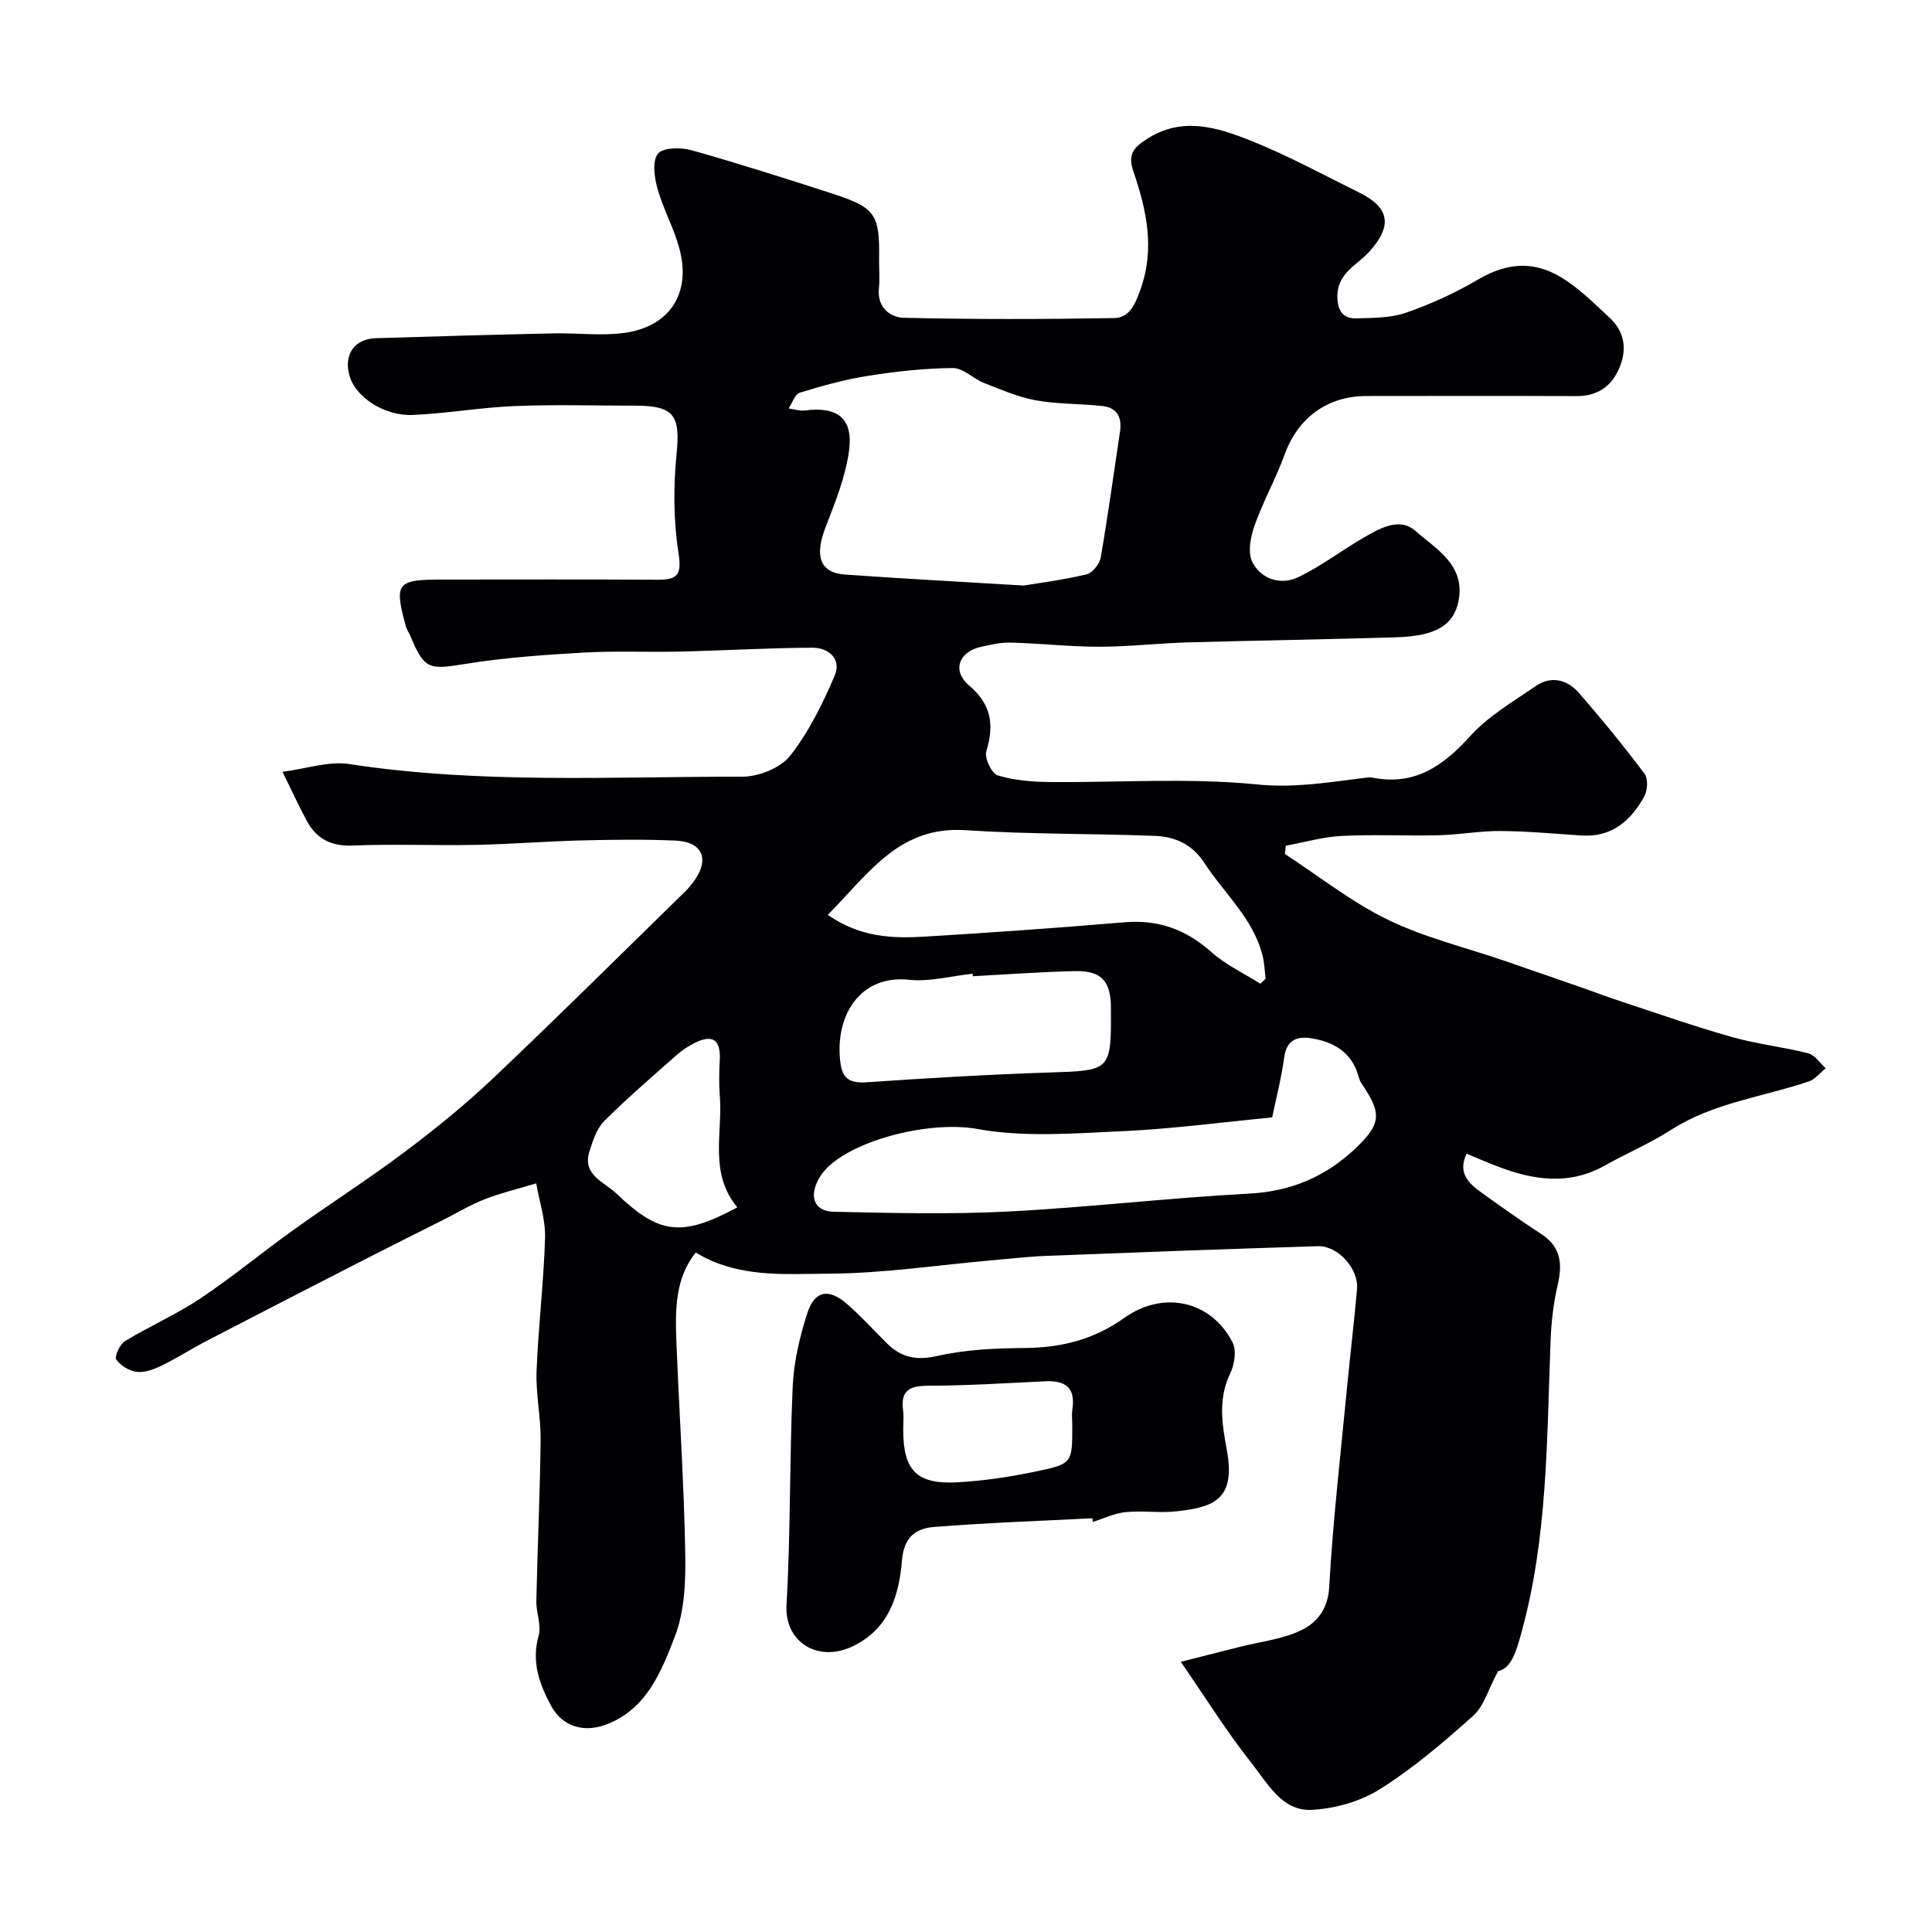 <svg enable-background="new 0 0 400 400" viewBox="0 0 400 400" xmlns="http://www.w3.org/2000/svg"><g fill="#010103"><path d="m58.49 159.79c4.99-.64 9.58-2.25 13.83-1.6 27.05 4.15 54.26 2.58 81.41 2.61 3.37 0 7.87-1.8 9.86-4.33 3.86-4.9 6.7-10.74 9.2-16.52 1.51-3.48-1.19-5.86-4.6-5.85-9.1.04-18.2.59-27.3.8-6.68.16-13.39-.17-20.06.21-8.19.47-16.43 1.04-24.51 2.35-7.55 1.23-8.46 1.18-11.42-5.92-.25-.6-.67-1.14-.84-1.76-2.5-9.1-1.96-9.79 7.53-9.79 14.83 0 29.66-.06 44.49.04 4.21.03 5.11-1.01 4.39-5.59-1.05-6.7-1.06-13.73-.39-20.51.78-7.87-.47-9.93-8.49-9.94-8.33 0-16.67-.26-24.99.08-7.04.28-14.04 1.53-21.08 1.84-6.01.26-11.87-3.69-13.15-8.08-1.27-4.38.96-7.67 5.47-7.81 12.27-.39 24.53-.73 36.8-1 4.86-.11 9.8.56 14.57-.09 9.51-1.28 13.97-8.29 11.43-17.55-1.15-4.2-3.33-8.12-4.51-12.32-.65-2.32-1.12-5.65.06-7.21.99-1.3 4.7-1.38 6.86-.78 9.7 2.72 19.31 5.79 28.9 8.89 9.37 3.03 10.18 4.27 10.06 13.74-.03 2 .17 4.02-.04 6-.41 3.92 2.3 6.02 5.14 6.09 14.51.35 29.04.31 43.56.06 3.21-.06 4.38-2.88 5.48-6 3.01-8.47 1.2-16.45-1.49-24.35-1.2-3.51-.03-4.9 2.76-6.7 7.36-4.76 14.61-2.43 21.53.32 7.72 3.08 15.07 7.1 22.54 10.79 6.34 3.13 6.78 6.98 1.93 12.28-2.54 2.78-6.68 4.44-6.53 9.39.09 3.02 1.35 4.41 4 4.33 3.43-.09 7.06-.07 10.23-1.17 5.14-1.79 10.18-4.09 14.87-6.85 6.37-3.75 12.27-4.04 18.72.49 3.08 2.17 5.82 4.86 8.58 7.44 3.13 2.93 3.59 6.57 1.97 10.38-1.63 3.83-4.53 5.83-8.87 5.81-14.5-.07-29-.03-43.49-.02-8.12.01-14.18 4.55-16.91 12.06-1.83 5.04-4.49 9.78-6.28 14.84-.82 2.34-1.42 5.62-.39 7.56 1.85 3.48 5.85 4.78 9.48 3.04 4.65-2.22 8.82-5.42 13.29-8.03 3.42-2 7.6-4.49 10.94-1.56 4.27 3.76 10.41 7.07 8.94 14.53-.99 5.01-4.7 7.26-12.79 7.51-14.43.45-28.87.65-43.3 1.06-6.1.18-12.2.9-18.3.9s-12.2-.7-18.3-.86c-2.08-.06-4.21.43-6.26.9-4.56 1.05-5.94 4.97-2.37 7.99 4.65 3.94 5.21 8.18 3.55 13.65-.41 1.37 1.11 4.57 2.36 4.95 3.38 1.04 7.08 1.34 10.65 1.38 14.36.14 28.83-.92 43.05.5 7.51.75 14.35-.37 21.47-1.26.82-.1 1.69-.29 2.47-.14 8.67 1.69 14.55-2.37 20.14-8.56 3.76-4.17 8.89-7.15 13.59-10.39 3.17-2.19 6.52-1.39 8.9 1.33 4.75 5.43 9.31 11.04 13.65 16.8.76 1.01.65 3.43-.03 4.66-2.76 5.02-6.68 8.53-12.97 8.13-5.6-.36-11.2-.89-16.8-.93-4.26-.03-8.53.77-12.8.88-6.69.16-13.41-.2-20.09.14-3.89.2-7.73 1.32-11.59 2.03-.05.57-.11 1.14-.16 1.72 7.07 4.6 13.77 9.95 21.3 13.6 7.67 3.72 16.16 5.76 24.29 8.55 4.92 1.69 9.83 3.39 14.74 5.1 3.2 1.12 6.38 2.32 9.6 3.38 7.55 2.49 15.06 5.13 22.7 7.28 5.15 1.45 10.53 2.02 15.72 3.35 1.37.35 2.41 2.03 3.6 3.09-1.15.93-2.17 2.28-3.49 2.73-9.52 3.22-19.71 4.39-28.46 9.99-4.38 2.81-9.24 4.88-13.8 7.43-7.41 4.16-14.8 3.02-22.22.16-2.11-.81-4.19-1.71-6.38-2.61-1.87 3.95.39 6.1 3.01 7.99 4.1 2.95 8.23 5.88 12.46 8.64 4.12 2.69 4.41 6.23 3.37 10.64-.9 3.8-1.31 7.77-1.46 11.69-.78 20.2-.58 40.49-6.03 60.2-.99 3.59-2.03 7.4-4.82 7.95-2.06 3.82-2.95 7.27-5.16 9.25-6.09 5.45-12.38 10.83-19.27 15.17-4.07 2.57-9.38 4.08-14.21 4.31-6.12.29-9.11-5.53-12.39-9.65-5.06-6.37-9.38-13.33-14.67-21 3.76-.95 7.97-2.01 12.19-3.09 4.39-1.12 9.13-1.59 13.07-3.61 2.92-1.5 5.21-4.24 5.46-8.7.8-14.09 2.43-28.14 3.78-42.21.63-6.53 1.42-13.04 1.99-19.57.36-4.17-3.93-8.99-8.09-8.87-18.7.57-37.4 1.27-56.1 2-3.94.15-7.87.61-11.8.96-11.12.98-22.23 2.68-33.35 2.73-9.14.04-18.78.96-27.57-4.37-4.29 5.3-4.26 11.88-4.01 18.41.57 14.54 1.56 29.06 1.83 43.61.11 5.84-.09 12.13-2.14 17.45-2.79 7.24-5.85 15.1-14.23 18.25-4.73 1.78-9.12.33-11.38-3.84-2.43-4.5-4.14-9.14-2.6-14.57.61-2.17-.53-4.77-.48-7.16.24-11.1.76-22.2.89-33.3.06-4.76-1.02-9.55-.84-14.3.35-9.21 1.49-18.4 1.76-27.61.11-3.73-1.18-7.5-1.83-11.26-3.54 1.06-7.15 1.93-10.59 3.25-2.86 1.09-5.52 2.71-8.26 4.1-5.5 2.77-11.02 5.51-16.5 8.32-10.93 5.59-21.85 11.2-32.74 16.86-3.19 1.65-6.22 3.61-9.45 5.18-1.58.77-3.48 1.5-5.13 1.31-1.56-.18-3.4-1.28-4.28-2.56-.42-.61.74-3.15 1.8-3.8 5.09-3.1 10.62-5.51 15.57-8.81 6.65-4.44 12.83-9.57 19.34-14.23 7.66-5.49 15.62-10.58 23.15-16.24 6.29-4.73 12.45-9.73 18.16-15.14 13.39-12.69 26.48-25.69 39.68-38.59.82-.8 1.56-1.71 2.2-2.66 2.93-4.33 1.3-7.74-4.14-7.97-6.49-.27-13-.19-19.49-.03-7.27.18-14.53.78-21.8.92-8.5.17-17.01-.21-25.49.14-4.55.19-7.6-1.43-9.62-5.27-1.59-2.98-3.02-6.08-4.94-10zm153.47-38.56c2.71-.45 7.89-1.12 12.96-2.3 1.23-.29 2.74-2.14 2.97-3.48 1.5-8.66 2.68-17.37 3.99-26.06.45-2.95-.58-4.99-3.64-5.33-4.57-.5-9.24-.36-13.74-1.17-3.68-.67-7.23-2.21-10.75-3.59-2.24-.88-4.33-3.12-6.47-3.1-5.86.04-11.75.7-17.55 1.61-4.78.75-9.5 2.07-14.13 3.49-1.02.31-1.57 2.14-2.33 3.27 1.13.15 2.29.55 3.38.41 6.6-.86 9.98 1.54 9.16 8.11-.69 5.51-2.89 10.89-4.91 16.14-2.27 5.89-1.18 9.34 4.01 9.72 11.48.83 23 1.43 37.05 2.28zm51.43 110.12c-10.43 1-20.71 2.38-31.03 2.85-10.01.46-20.3 1.3-30.03-.46-10.53-1.91-28.3 2.92-32.57 9.9-2.31 3.77-1.45 7.14 2.85 7.24 11.97.26 23.98.57 35.93-.04 16.73-.85 33.4-2.83 50.13-3.72 8.68-.46 15.86-3.56 21.96-9.35 5.44-5.17 5.44-7.31 1.25-13.46-.53-.77-.66-1.8-1.02-2.69-1.64-4.09-5.01-5.89-9.06-6.6-3.08-.54-5.39.08-5.92 3.91-.57 4.18-1.63 8.29-2.49 12.42zm-92-41.94c6.68 4.67 13.36 4.91 20.05 4.51 13.79-.83 27.57-1.81 41.33-2.97 7.02-.6 12.76 1.47 18.01 6.15 2.97 2.65 6.75 4.41 10.17 6.57.36-.35.73-.7 1.09-1.05-.2-1.58-.25-3.19-.63-4.72-1.91-7.73-7.94-12.9-12.07-19.26-2.48-3.82-6.05-5.42-10.2-5.58-13.08-.5-26.19-.31-39.23-1.18-13.74-.92-20.05 8.96-28.52 17.53zm30.03 12.71c-.02-.17-.03-.35-.05-.52-4.41.47-8.89 1.7-13.2 1.25-9.82-1.02-14.81 6.9-14.32 15.54.24 4.23 1.13 5.99 5.64 5.68 12.49-.85 24.99-1.6 37.5-2.01 13.08-.43 13.09-.24 13.01-13.54-.03-5.36-1.98-7.57-7.34-7.46-7.09.15-14.16.68-21.24 1.06zm-48.76 47.85c-5.91-7.1-3.02-15.27-3.63-23-.19-2.48-.14-5-.01-7.49.24-4.39-1.63-5.39-5.35-3.47-1.27.66-2.51 1.47-3.58 2.42-5.06 4.49-10.21 8.9-14.99 13.67-1.55 1.54-2.34 4.02-3.04 6.21-1.59 4.98 2.97 6.32 5.55 8.79 8.84 8.46 13.46 9.1 25.05 2.87z"/><path d="m226.17 314.34c-10.93.56-21.87.93-32.77 1.8-3.66.29-6.23 1.94-6.65 6.86-.6 7.14-2.55 14.14-10.15 17.82-7.25 3.51-14.2-.85-13.76-8.54.87-15.05.6-30.17 1.28-45.23.23-5.13 1.46-10.33 3.05-15.24 1.51-4.64 4.45-5.11 8.2-1.83 2.88 2.51 5.47 5.35 8.17 8.06 2.95 2.96 6.05 3.7 10.42 2.71 5.87-1.32 12.05-1.62 18.1-1.66 7.6-.05 14.38-1.72 20.69-6.22 8.16-5.82 18.08-3.52 22.45 5.09.84 1.67.38 4.59-.51 6.43-2.56 5.3-1.65 10.55-.68 15.88 1.87 10.21-2.74 11.8-10.48 12.64-3.45.38-7.01-.19-10.47.16-2.32.23-4.55 1.32-6.82 2.03-.02-.24-.05-.5-.07-.76zm-39.17-18.35c0 8.4 2.74 11.35 11.12 10.91 5.53-.29 11.09-1.14 16.52-2.28 7.4-1.55 7.36-1.76 7.36-9.41 0-1.17-.15-2.35.03-3.49.67-4.45-1.49-5.94-5.62-5.74-8.09.39-16.19.9-24.29.92-3.86.01-5.69 1.04-5.15 5.1.18 1.31.03 2.66.03 3.99z"/></g></svg>